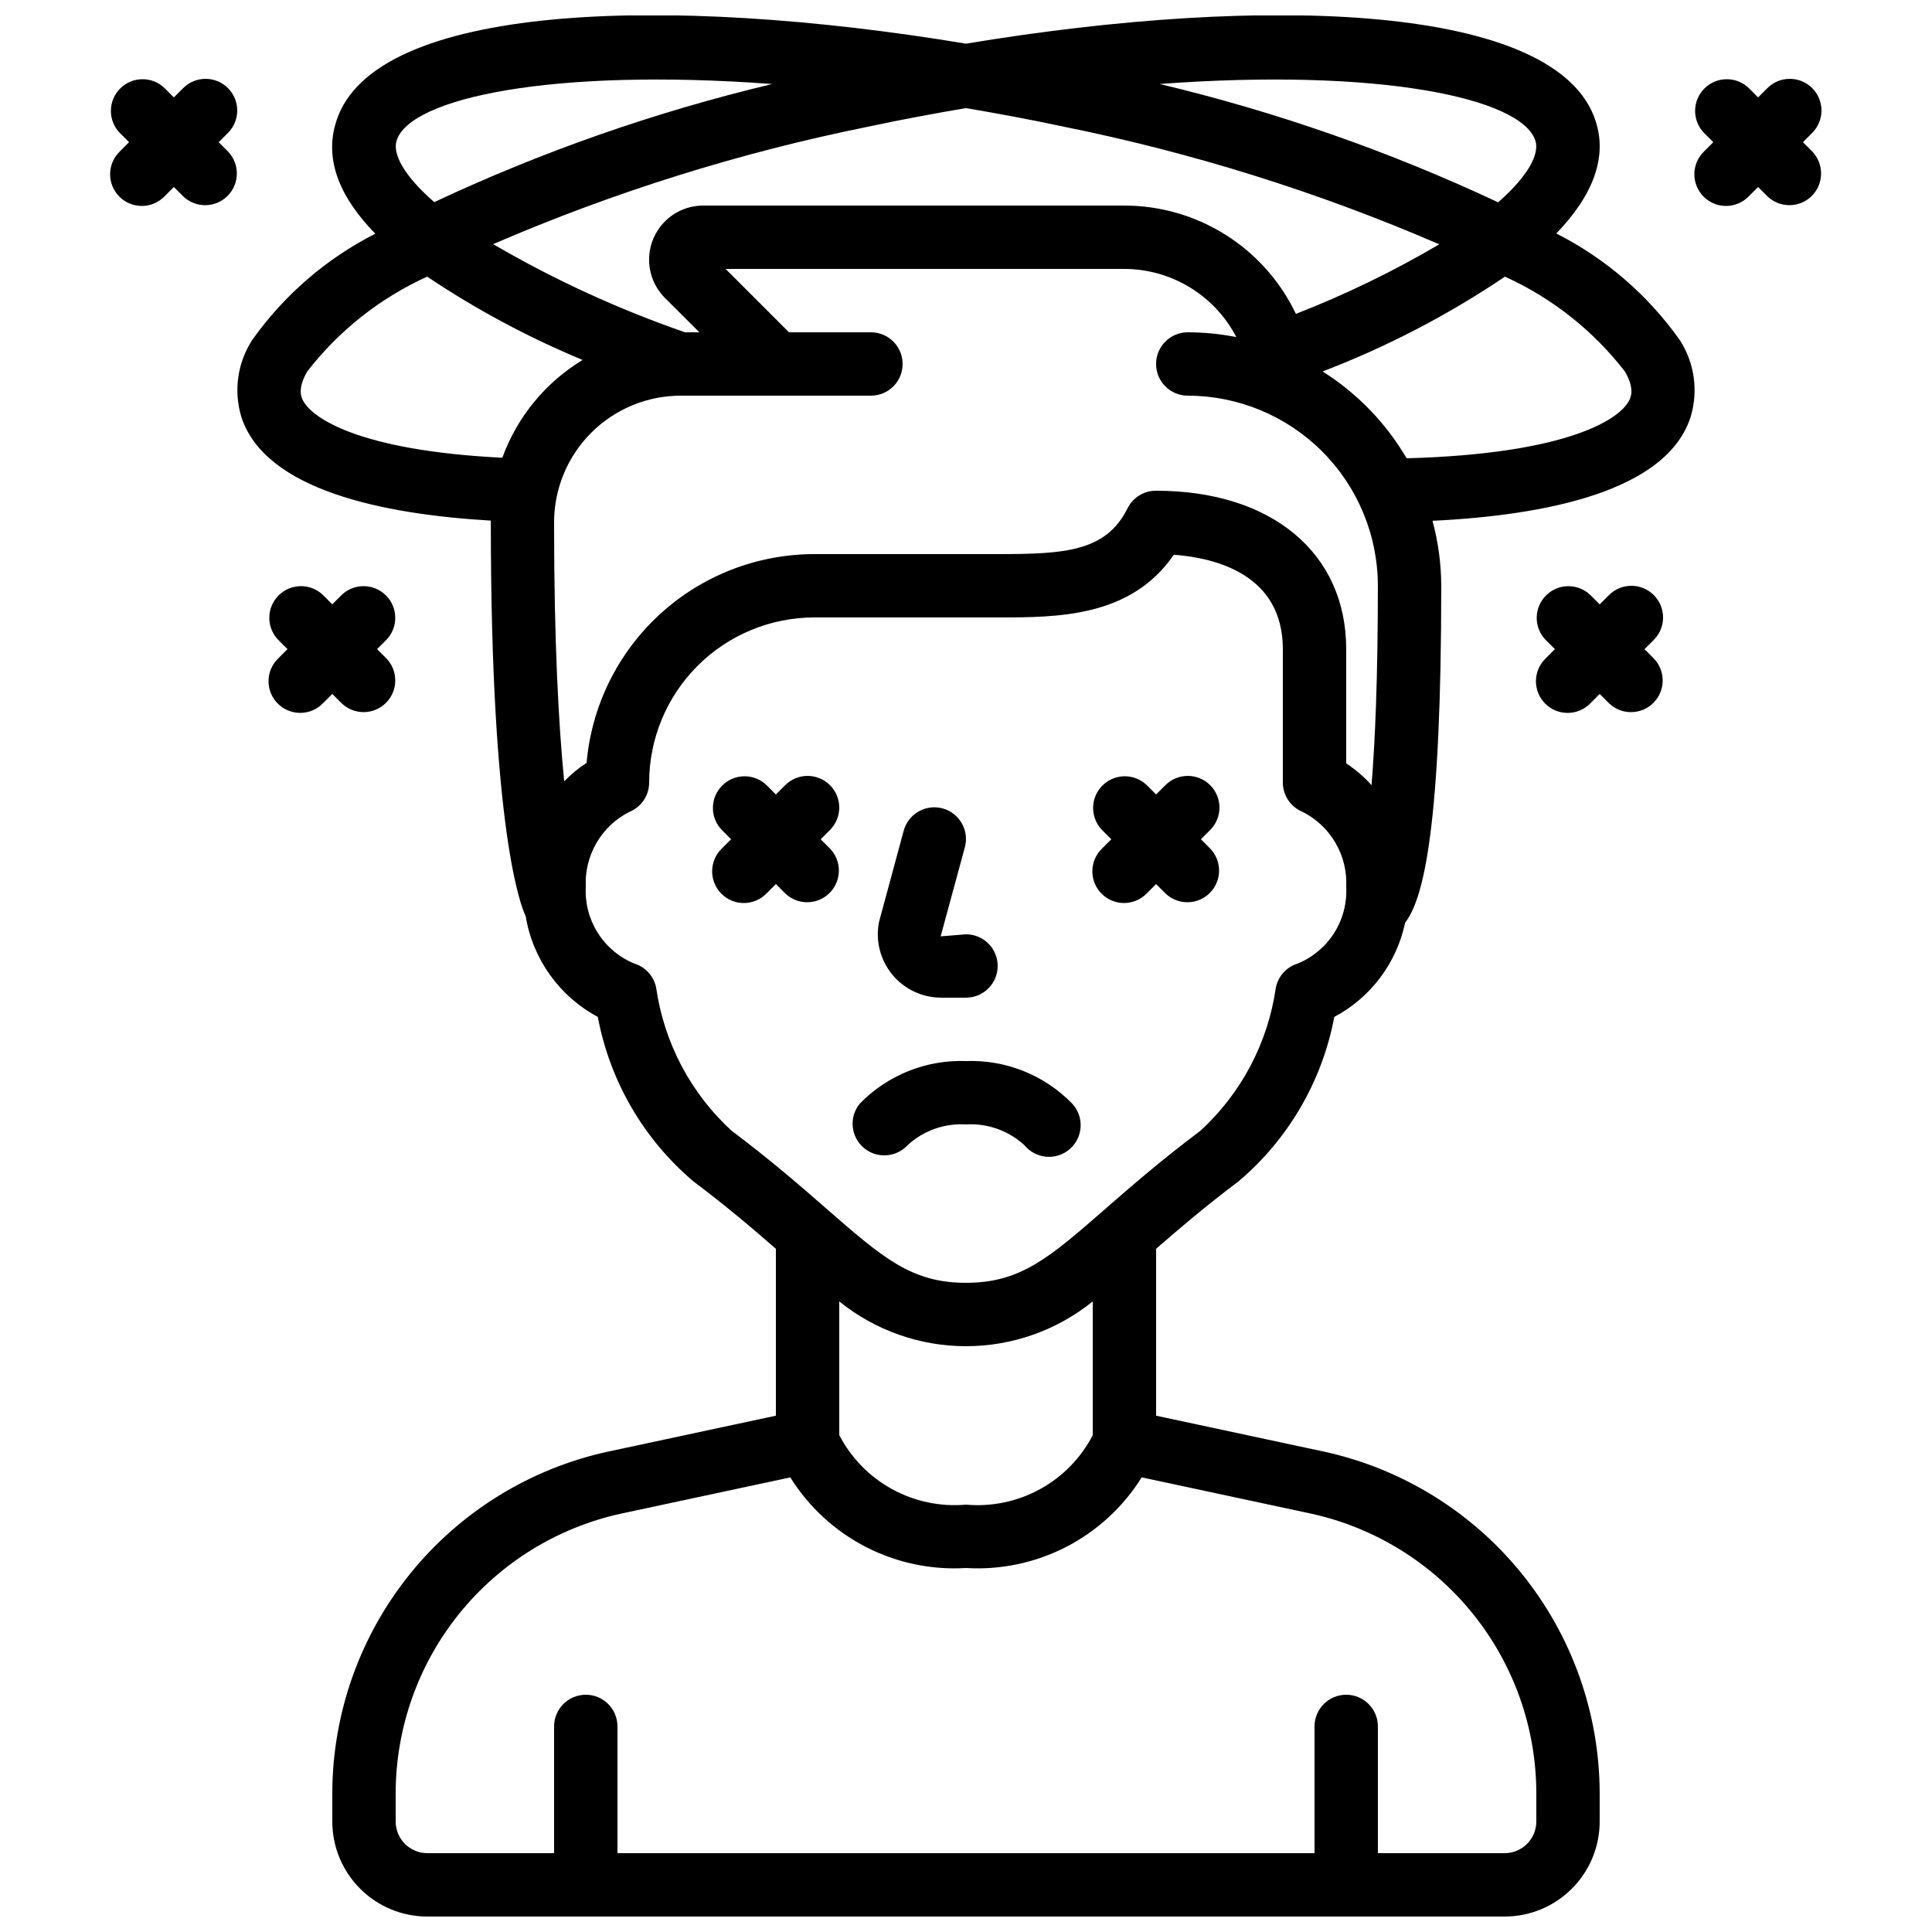 <?xml version="1.0" encoding="UTF-8"?>
<!-- Uploaded to: SVG Repo, www.svgrepo.com, Generator: SVG Repo Mixer Tools -->
<svg width="800px" height="800px" version="1.1" viewBox="144 144 512 512" xmlns="http://www.w3.org/2000/svg">
 <defs>
  <clipPath id="a">
   <path d="m206 148.09h388v503.81h-388z"/>
  </clipPath>
 </defs>
 <path d="m393.45 408.39h6.551c4.637 0 8.395-3.758 8.395-8.395 0-4.641-3.758-8.398-8.395-8.398l-6.719 0.547 6.391-23.512c0.613-2.16 0.336-4.473-0.77-6.426-1.105-1.953-2.945-3.383-5.109-3.973-2.164-0.586-4.477-0.281-6.414 0.844-1.941 1.125-3.352 2.984-3.914 5.156l-6.516 24.09c-0.98 4.934 0.305 10.051 3.5 13.938 3.195 3.891 7.969 6.137 13 6.129z"/>
 <path d="m363.95 352.08c-3.277-3.277-8.594-3.277-11.871 0l-2.461 2.461-2.461-2.461c-3.293-3.184-8.531-3.137-11.77 0.102-3.238 3.238-3.285 8.477-0.102 11.77l2.461 2.461-2.461 2.461c-1.621 1.566-2.543 3.715-2.562 5.969-0.02 2.25 0.863 4.418 2.457 6.008 1.594 1.594 3.758 2.481 6.012 2.461 2.25-0.02 4.402-0.945 5.965-2.562l2.461-2.461 2.461 2.461c3.293 3.18 8.531 3.137 11.77-0.105 3.238-3.238 3.285-8.473 0.102-11.77l-2.457-2.461 2.461-2.461h-0.004c3.281-3.277 3.281-8.594 0-11.871z"/>
 <path d="m464.71 352.08c-3.277-3.277-8.594-3.277-11.871 0l-2.461 2.461-2.461-2.461c-3.293-3.184-8.531-3.137-11.77 0.102-3.238 3.238-3.285 8.477-0.102 11.77l2.461 2.461-2.461 2.461c-1.621 1.566-2.543 3.715-2.562 5.969-0.02 2.25 0.863 4.418 2.457 6.008 1.594 1.594 3.758 2.481 6.012 2.461 2.25-0.02 4.402-0.945 5.965-2.562l2.461-2.461 2.461 2.461c3.293 3.18 8.531 3.137 11.77-0.105 3.238-3.238 3.285-8.473 0.102-11.77l-2.457-2.461 2.461-2.461h-0.004c3.281-3.277 3.281-8.594 0-11.871z"/>
 <path d="m400 425.19c-10.562-0.387-20.797 3.719-28.164 11.297-2.867 3.516-2.422 8.672 1.008 11.645 3.426 2.973 8.594 2.688 11.672-0.645 4.199-3.863 9.789-5.848 15.484-5.5 5.691-0.348 11.281 1.637 15.48 5.5 1.438 1.758 3.523 2.863 5.789 3.059 2.262 0.195 4.508-0.535 6.223-2.023 1.719-1.488 2.758-3.609 2.883-5.875 0.125-2.269-0.672-4.492-2.215-6.16-7.367-7.578-17.598-11.684-28.16-11.297z"/>
 <g clip-path="url(#a)">
  <path d="m556.44 205.87c9.832-10.195 13.535-20.285 10.422-29.773-9.969-31.152-87.223-33.766-166.86-20.523-79.68-13.242-156.89-10.621-166.85 20.457-3.469 10.562 1.301 20.672 10.305 29.902v-0.004c-13.008 6.621-24.215 16.301-32.648 28.215-3.883 6.019-4.93 13.441-2.863 20.305 6.289 19.496 37.684 25.855 66.125 27.516v0.48c0 82.012 8.012 101.85 9.238 104.35v-0.004c1.879 11.391 8.941 21.258 19.117 26.703 3.191 17.02 12.145 32.418 25.359 43.605 8.766 6.574 15.684 12.496 21.832 17.844v44.227l-44.555 9.539v-0.004c-20.621 4.512-39.094 15.918-52.363 32.336-13.27 16.422-20.551 36.871-20.637 57.98v7.691c0 6.684 2.652 13.09 7.379 17.812 4.723 4.727 11.129 7.379 17.812 7.379h285.49c6.68 0 13.086-2.652 17.812-7.379 4.723-4.723 7.375-11.129 7.375-17.812v-7.691c-0.086-21.109-7.367-41.562-20.641-57.98-13.27-16.418-31.742-27.824-52.367-32.336l-44.547-9.535v-44.227c6.144-5.348 13.066-11.27 21.832-17.859 13.223-11.18 22.191-26.574 25.391-43.59 9.656-5.133 16.535-14.289 18.777-24.988 5.106-6.492 9.57-26.645 9.57-89.266-0.02-5.82-0.801-11.609-2.316-17.223 29.859-1.445 62.043-7.742 68.402-27.523v-0.004c2.082-6.871 1.043-14.309-2.848-20.344-8.457-11.945-19.699-21.648-32.746-28.273zm-5.551-24.594c1.102 3.359-1.629 9.117-9.867 16.34-28.75-13.488-58.809-24-89.703-31.359 58.055-4.301 95.918 3.668 99.57 15.02zm-43.414 170.81c-1.973-2.211-4.234-4.156-6.715-5.777v-30.277c0-25.5-19.773-41.984-50.383-41.984-3.195-0.02-6.129 1.781-7.555 4.644-5.738 11.562-16.797 12.148-34.43 12.148h-48.617c-15.148 0.02-29.746 5.707-40.91 15.949-11.164 10.242-18.09 24.293-19.414 39.387-2.16 1.395-4.152 3.039-5.934 4.894-1.461-14.82-2.68-36.637-2.68-68.629 0-8.906 3.539-17.449 9.836-23.75 6.301-6.297 14.844-9.836 23.75-9.836h50.383c4.637 0 8.395-3.758 8.395-8.398 0-4.637-3.758-8.395-8.395-8.395h-21.715l-16.793-16.793h105.68c6.121 0.012 12.125 1.703 17.355 4.887 5.227 3.184 9.484 7.738 12.309 13.172-4.238-0.836-8.551-1.258-12.871-1.266-4.637 0-8.398 3.758-8.398 8.395 0 4.641 3.762 8.398 8.398 8.398 13.355 0.012 26.164 5.324 35.609 14.77 9.445 9.445 14.758 22.254 14.77 35.613 0 24.348-0.723 41.145-1.68 52.848zm-65.492-153.61h-111.59c-3.812-0.008-7.465 1.496-10.164 4.188-2.695 2.691-4.211 6.344-4.211 10.152s1.516 7.461 4.215 10.152l9.117 9.094h-3.82c-17.664-6.121-34.691-13.945-50.844-23.359 32-13.824 65.359-24.27 99.527-31.16 8.852-1.898 17.391-3.469 25.789-4.898 8.398 1.438 16.945 3.008 25.812 4.902l-0.004 0.004c34.203 6.898 67.586 17.355 99.613 31.191-12.145 7.16-24.852 13.324-37.996 18.434-4.094-8.586-10.531-15.84-18.574-20.918-8.043-5.078-17.359-7.777-26.867-7.781zm-192.86-17.266c3.637-11.336 41.473-19.254 99.52-14.945-30.844 7.352-60.855 17.84-89.562 31.301-8.008-6.984-11.133-12.762-9.957-16.355zm-25.191 68.016c-0.219-0.664-0.84-2.695 1.445-6.719 8.395-10.867 19.324-19.516 31.832-25.191 12.969 8.695 26.766 16.086 41.188 22.074-9.836 5.965-17.344 15.105-21.277 25.914-38.293-1.891-51.508-10.797-53.203-16.047zm142.48 239.66c9.508 7.684 21.363 11.871 33.59 11.871 12.223 0 24.078-4.188 33.586-11.871v35.453c-3.137 6.055-8.008 11.039-13.992 14.316-5.981 3.277-12.801 4.703-19.594 4.09-6.797 0.602-13.613-0.828-19.594-4.109s-10.852-8.262-13.996-14.316zm184.73 130.15v7.672c0 2.231-0.883 4.363-2.457 5.938-1.578 1.578-3.711 2.461-5.938 2.461h-33.59v-33.586c0-4.637-3.758-8.398-8.395-8.398-4.641 0-8.398 3.762-8.398 8.398v33.586h-184.73v-33.586c0-4.637-3.758-8.398-8.395-8.398-4.641 0-8.398 3.762-8.398 8.398v33.586h-33.586c-4.641 0-8.398-3.758-8.398-8.398v-7.691c0.074-17.27 6.031-34 16.887-47.434 10.859-13.43 25.969-22.762 42.84-26.457l44.855-9.605c4.883 7.824 11.785 14.184 19.977 18.41 8.195 4.227 17.379 6.164 26.586 5.606 9.203 0.559 18.387-1.379 26.582-5.609 8.195-4.227 15.098-10.59 19.977-18.414l44.848 9.605c16.875 3.691 31.988 13.023 42.848 26.457 10.859 13.438 16.816 30.168 16.887 47.441zm-63.219-219.69c-2.984 0.902-5.227 3.379-5.82 6.441-2.086 14.547-9.141 27.926-19.965 37.867-10.371 7.777-18.223 14.609-25.141 20.648-15.016 13.094-22.547 19.656-36.996 19.656s-21.984-6.566-36.996-19.656c-6.918-6.039-14.77-12.871-25.113-20.633l-0.004 0.004c-10.836-9.941-17.902-23.328-19.992-37.887-0.594-3.062-2.836-5.539-5.82-6.441-3.984-1.645-7.359-4.484-9.66-8.129-2.297-3.644-3.41-7.914-3.176-12.215-0.195-4.066 0.789-8.102 2.832-11.621 2.047-3.519 5.066-6.371 8.695-8.215 3.18-1.277 5.266-4.363 5.266-7.789 0.012-11.602 4.625-22.719 12.828-30.922 8.199-8.199 19.32-12.812 30.918-12.828h48.617c15.871 0 35.266 0 46.68-16.617 11.258 0.848 28.891 5.324 28.891 25.016v35.352c0 3.426 2.086 6.512 5.266 7.789 3.629 1.844 6.648 4.695 8.695 8.215s3.031 7.555 2.836 11.621c0.23 4.301-0.879 8.57-3.18 12.215-2.301 3.644-5.676 6.484-9.66 8.129zm88.168-150.04c-1.805 5.594-16.457 15.004-59.324 16.141-5.469-9.344-13.105-17.234-22.262-23.008 17.008-6.516 33.223-14.945 48.324-25.125 12.508 5.676 23.438 14.324 31.832 25.191 2.301 4.055 1.672 6.086 1.402 6.801z"/>
 </g>
 <path d="m234.52 330.36c3.293 3.184 8.531 3.137 11.77-0.102s3.285-8.477 0.102-11.77l-2.461-2.461 2.461-2.461c3.184-3.297 3.137-8.531-0.102-11.77-3.238-3.242-8.477-3.285-11.77-0.105l-2.461 2.461-2.461-2.461c-3.293-3.18-8.531-3.137-11.77 0.105-3.238 3.238-3.285 8.473-0.102 11.77l2.457 2.461-2.461 2.461h0.004c-1.621 1.562-2.547 3.715-2.566 5.965-0.02 2.254 0.867 4.418 2.461 6.012 1.594 1.59 3.758 2.477 6.012 2.457 2.25-0.02 4.398-0.941 5.965-2.562l2.461-2.461z"/>
 <path d="m204.41 167.35c-3.277-3.277-8.594-3.277-11.871 0l-2.461 2.461-2.461-2.461c-3.293-3.184-8.531-3.137-11.77 0.102-3.238 3.238-3.285 8.477-0.102 11.773l2.457 2.457-2.461 2.461h0.004c-1.621 1.566-2.547 3.715-2.566 5.969-0.02 2.25 0.867 4.418 2.461 6.008 1.594 1.594 3.758 2.481 6.012 2.461 2.25-0.02 4.402-0.945 5.965-2.562l2.461-2.461 2.461 2.461c3.293 3.18 8.531 3.137 11.77-0.102 3.238-3.242 3.285-8.477 0.102-11.773l-2.461-2.461 2.461-2.461v0.004c3.277-3.281 3.277-8.598 0-11.875z"/>
 <path d="m582.27 301.7c-3.281-3.277-8.594-3.277-11.875 0l-2.461 2.461-2.461-2.461h0.004c-3.297-3.18-8.535-3.137-11.773 0.105-3.238 3.238-3.285 8.473-0.102 11.77l2.461 2.461-2.461 2.461c-1.621 1.562-2.543 3.715-2.562 5.965-0.02 2.254 0.867 4.418 2.457 6.012 1.594 1.59 3.758 2.477 6.012 2.457 2.254-0.02 4.402-0.941 5.969-2.562l2.457-2.461 2.461 2.461c3.297 3.184 8.531 3.137 11.773-0.102 3.238-3.238 3.281-8.477 0.102-11.77l-2.461-2.461 2.461-2.461c3.277-3.277 3.277-8.594 0-11.875z"/>
 <path d="m624.25 167.35c-3.281-3.277-8.594-3.277-11.875 0l-2.461 2.461-2.461-2.461c-3.293-3.184-8.531-3.137-11.77 0.102s-3.285 8.477-0.102 11.773l2.461 2.457-2.461 2.461c-1.621 1.566-2.543 3.715-2.562 5.969-0.02 2.25 0.867 4.418 2.457 6.008 1.594 1.594 3.758 2.481 6.012 2.461 2.254-0.02 4.402-0.945 5.965-2.562l2.461-2.461 2.461 2.461c3.297 3.18 8.531 3.137 11.77-0.102 3.242-3.242 3.285-8.477 0.105-11.773l-2.461-2.461 2.461-2.461v0.004c3.277-3.281 3.277-8.598 0-11.875z"/>
</svg>